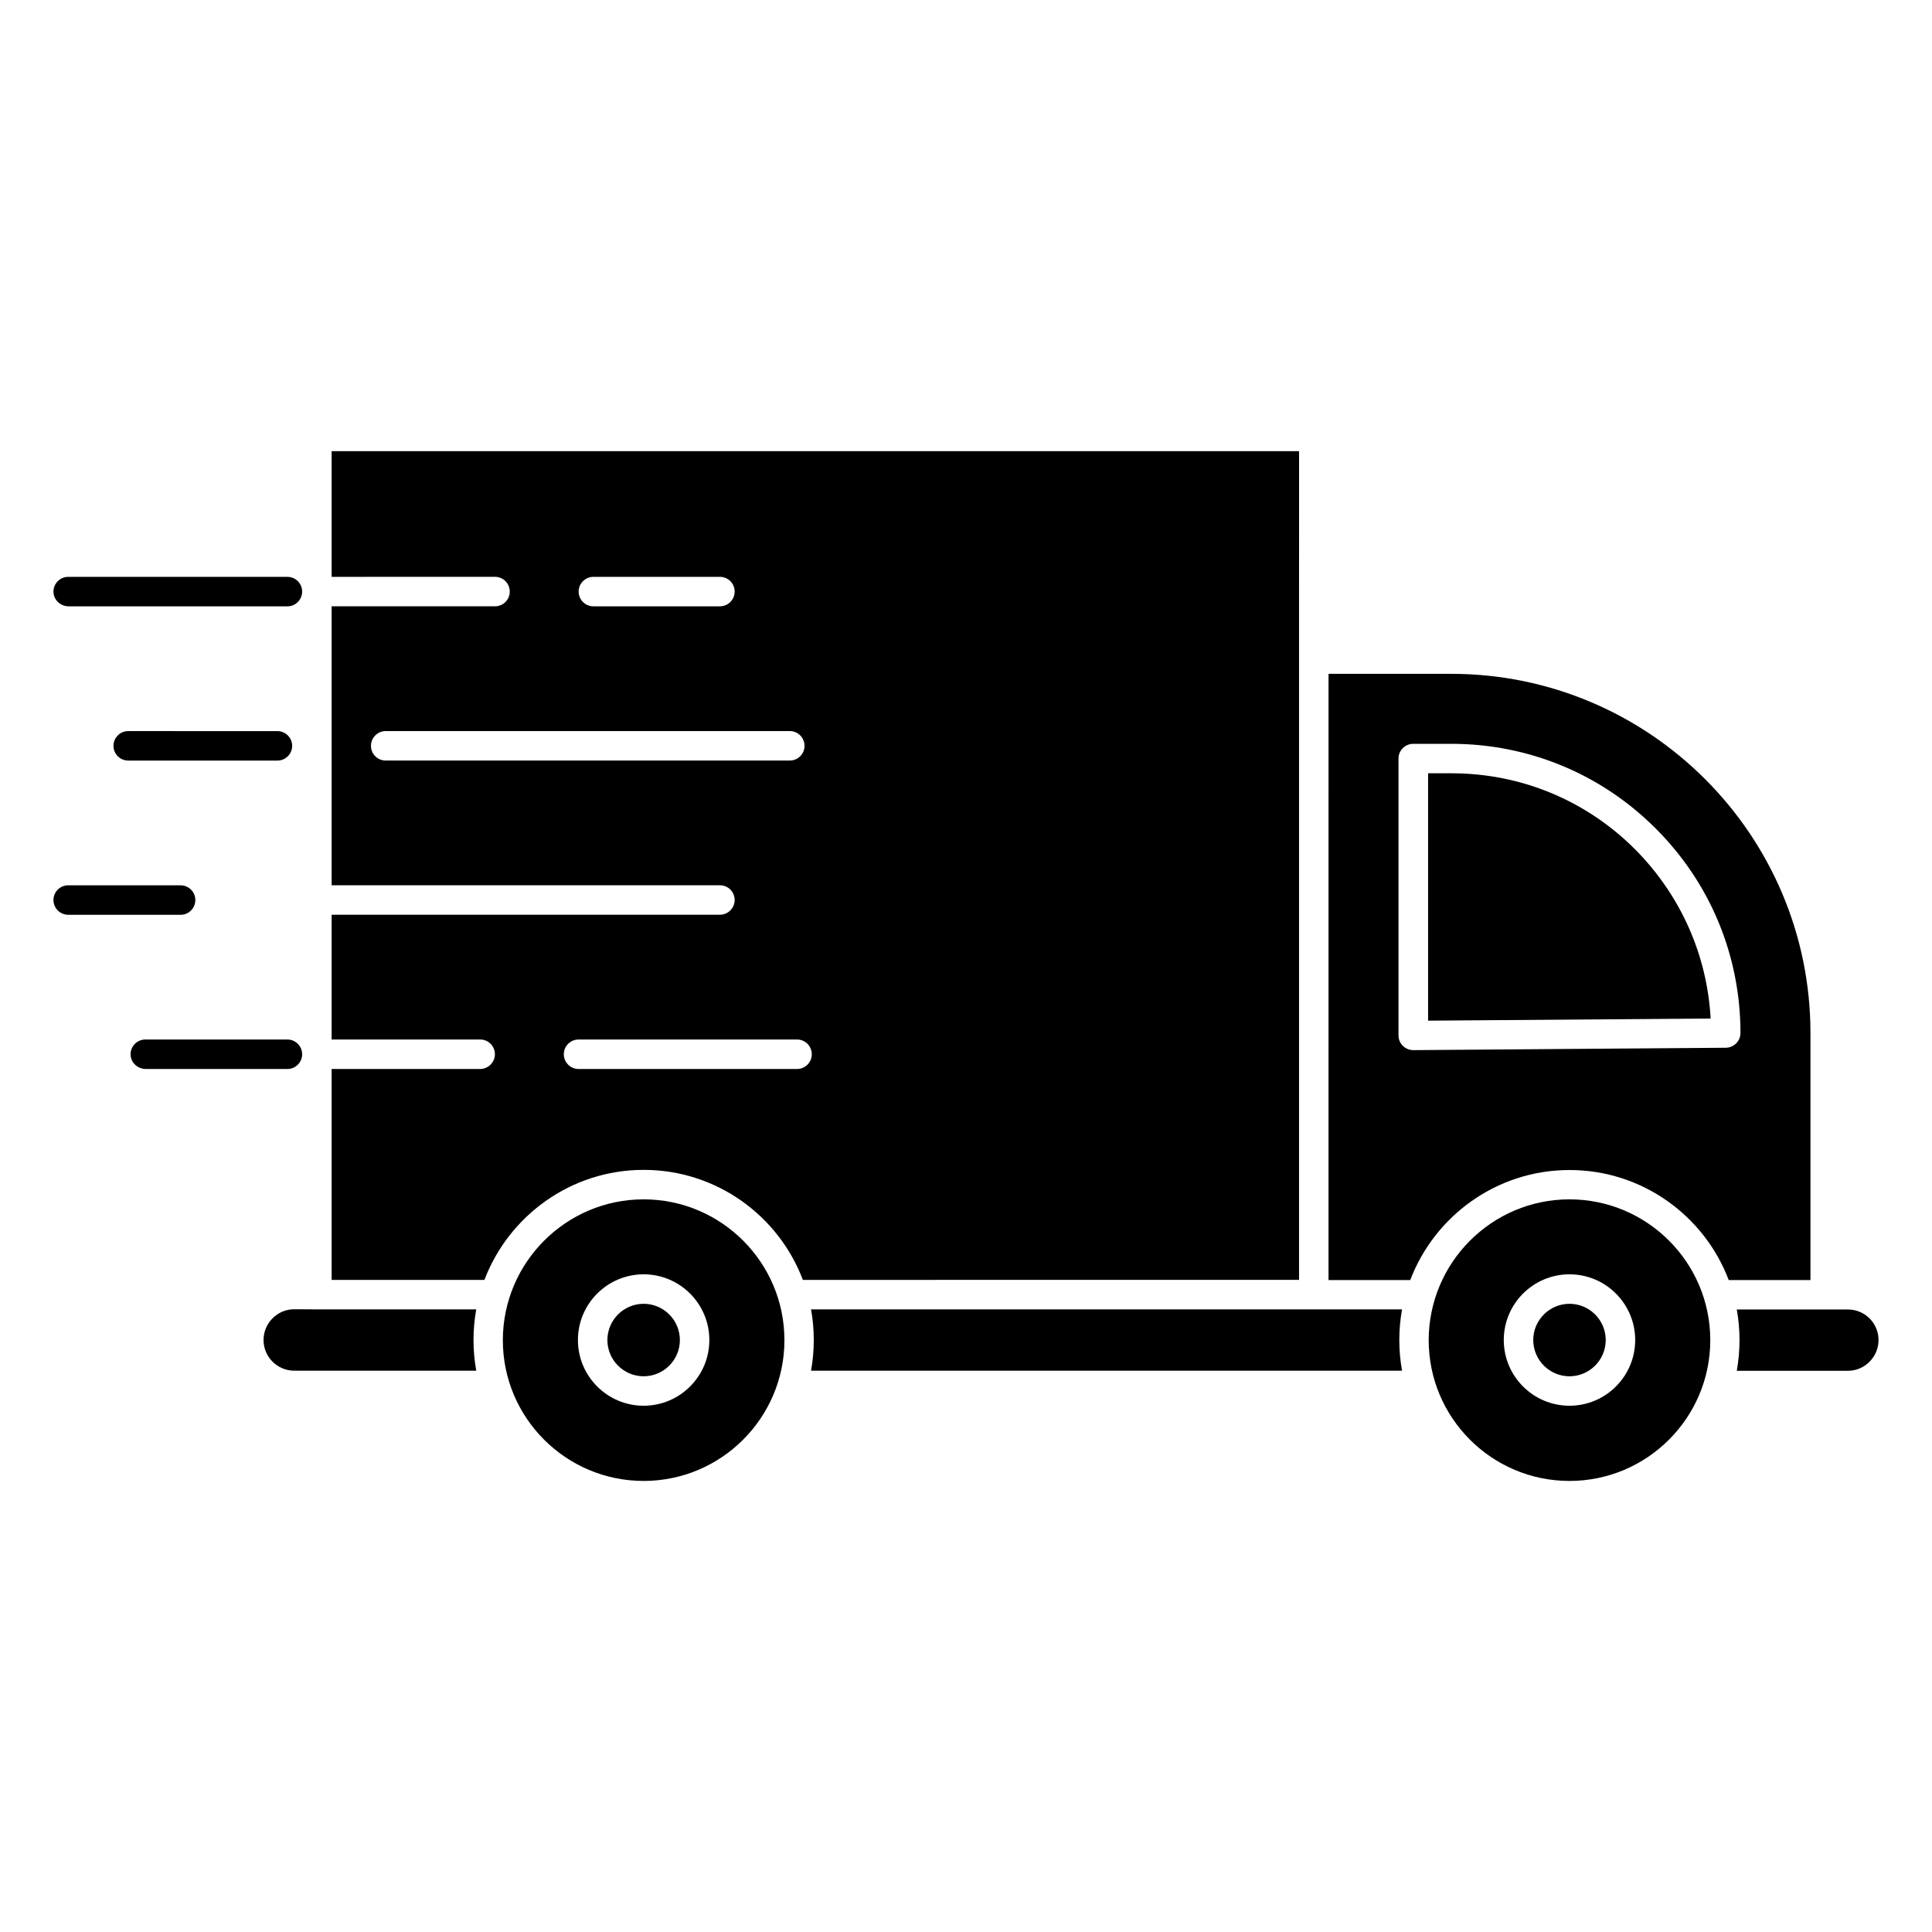 <?xml version="1.0" encoding="UTF-8"?>
<!-- Uploaded to: SVG Repo, www.svgrepo.com, Generator: SVG Repo Mixer Tools -->
<svg fill="#000000" width="800px" height="800px" version="1.1" viewBox="144 144 512 512" xmlns="http://www.w3.org/2000/svg">
 <g>
  <path d="m227.98 491h42.227c-0.473 2.644-0.723 5.352-0.723 8.125 0 2.769 0.25 5.481 0.723 8.125l-48.242-0.004c-4.473 0-8.125-3.652-8.125-8.125 0-2.172 0.852-4.219 2.394-5.762s3.559-2.394 5.762-2.394z"/>
  <path d="m314.57 489.52c5.289 0 9.605 4.312 9.605 9.605 0 5.289-4.312 9.605-9.605 9.605-5.289 0-9.605-4.312-9.605-9.605 0.004-5.293 4.316-9.605 9.605-9.605z"/>
  <path d="m314.57 461.84c20.562 0 37.312 16.719 37.312 37.312 0 20.562-16.719 37.312-37.312 37.312s-37.312-16.719-37.312-37.312c0.031-20.59 16.75-37.312 37.312-37.312zm17.414 37.281c0-9.605-7.809-17.414-17.414-17.414-9.605 0-17.414 7.809-17.414 17.414 0 9.605 7.809 17.414 17.414 17.414 9.605 0 17.414-7.809 17.414-17.414z"/>
  <path d="m488.26 318.66v164.52l-131.49 0.004c-6.453-17.035-22.922-29.156-42.195-29.156-19.27 0-35.738 12.156-42.195 29.156h-40.492v-55.895h39.359c2.141 0 3.906-1.762 3.906-3.906 0-2.141-1.73-3.906-3.906-3.906h-39.359v-33.062h102.9c2.141 0 3.906-1.762 3.906-3.906 0-2.141-1.73-3.906-3.906-3.906l-102.9 0.008v-73.934h43.297c2.141 0 3.906-1.73 3.906-3.906 0-2.141-1.73-3.906-3.906-3.906l-43.297 0.004v-33.312h256.38zm-129.13 104.73c0-2.141-1.73-3.906-3.906-3.906h-57.906c-2.141 0-3.906 1.73-3.906 3.906 0 2.141 1.762 3.906 3.906 3.906h57.906c2.141-0.004 3.906-1.734 3.906-3.906zm-1.922-81.742c0-2.141-1.73-3.906-3.906-3.906h-107.09c-2.141 0-3.906 1.762-3.906 3.906 0 2.141 1.73 3.906 3.906 3.906h107.09c2.141-0.004 3.906-1.734 3.906-3.906zm-18.516-40.871c0-2.141-1.73-3.906-3.906-3.906h-33.535c-2.141 0-3.906 1.762-3.906 3.906 0 2.141 1.73 3.906 3.906 3.906h33.535c2.144-0.004 3.906-1.734 3.906-3.906z"/>
  <path d="m492.16 491h23.395c-0.473 2.644-0.723 5.352-0.723 8.125 0 2.769 0.25 5.481 0.723 8.125l-156.62-0.004c0.473-2.644 0.723-5.352 0.723-8.125 0-2.769-0.25-5.481-0.723-8.125z"/>
  <path d="m559.93 489.52c5.289 0 9.605 4.312 9.605 9.605 0 5.289-4.312 9.605-9.605 9.605-5.289 0-9.605-4.312-9.605-9.605 0.004-5.293 4.316-9.605 9.605-9.605z"/>
  <path d="m641.83 499.12c0 2.172-0.852 4.219-2.394 5.762-1.543 1.543-3.559 2.394-5.762 2.394h-29.41c0.473-2.644 0.723-5.352 0.723-8.125 0-2.769-0.25-5.481-0.723-8.125h29.41c4.504-0.027 8.156 3.625 8.156 8.094z"/>
  <path d="m559.93 461.84c20.562 0 37.312 16.719 37.312 37.312 0 20.562-16.719 37.312-37.312 37.312s-37.312-16.719-37.312-37.312c0.031-20.59 16.75-37.312 37.312-37.312zm17.414 37.281c0-9.605-7.809-17.414-17.414-17.414s-17.414 7.809-17.414 17.414c0 9.605 7.809 17.414 17.414 17.414s17.414-7.809 17.414-17.414z"/>
  <path d="m597.34 413.92-74.879 0.566v-65.559h6.172c18.391 0 35.676 7.148 48.68 20.152 12.027 12.121 19.082 27.898 20.027 44.84z"/>
  <path d="m623.79 417.79v65.434h-21.664c-6.453-17.035-22.922-29.156-42.195-29.156-19.27 0-35.738 12.156-42.195 29.156h-21.664l0.004-160.65h32.527c52.488 0 95.188 42.695 95.188 95.219zm-22.422 3.875c2.141-0.031 3.871-1.762 3.871-3.906 0-20.469-7.965-39.707-22.449-54.191s-33.723-22.449-54.188-22.449h-10.078c-2.141 0-3.906 1.73-3.906 3.906v73.367c0 1.039 0.41 2.047 1.164 2.769 0.723 0.723 1.73 1.133 2.738 1.133h0.031z"/>
  <path d="m224.07 423.39c0 2.141-1.73 3.906-3.906 3.906l-37.531-0.004c-2.141 0-4-1.668-4.031-3.84s1.73-3.969 3.906-3.969h37.66c2.172 0 3.902 1.766 3.902 3.906z"/>
  <path d="m224.07 300.78c0 2.141-1.73 3.906-3.906 3.906l-57.969-0.004c-2.141 0-4-1.668-4.031-3.84s1.73-3.969 3.906-3.969h58.094c2.176 0 3.906 1.762 3.906 3.906z"/>
  <path d="m217.52 337.75c2.141 0 3.906 1.762 3.906 3.906 0 2.141-1.73 3.906-3.906 3.906l-39.547-0.004c-2.141 0-3.906-1.73-3.906-3.906 0-2.141 1.762-3.906 3.906-3.906z"/>
  <path d="m191.86 378.62c2.141 0 3.906 1.73 3.906 3.906 0 2.141-1.73 3.906-3.906 3.906l-29.789-0.004c-2.141 0-3.906-1.762-3.906-3.906 0-2.141 1.73-3.906 3.906-3.906z"/>
 </g>
</svg>